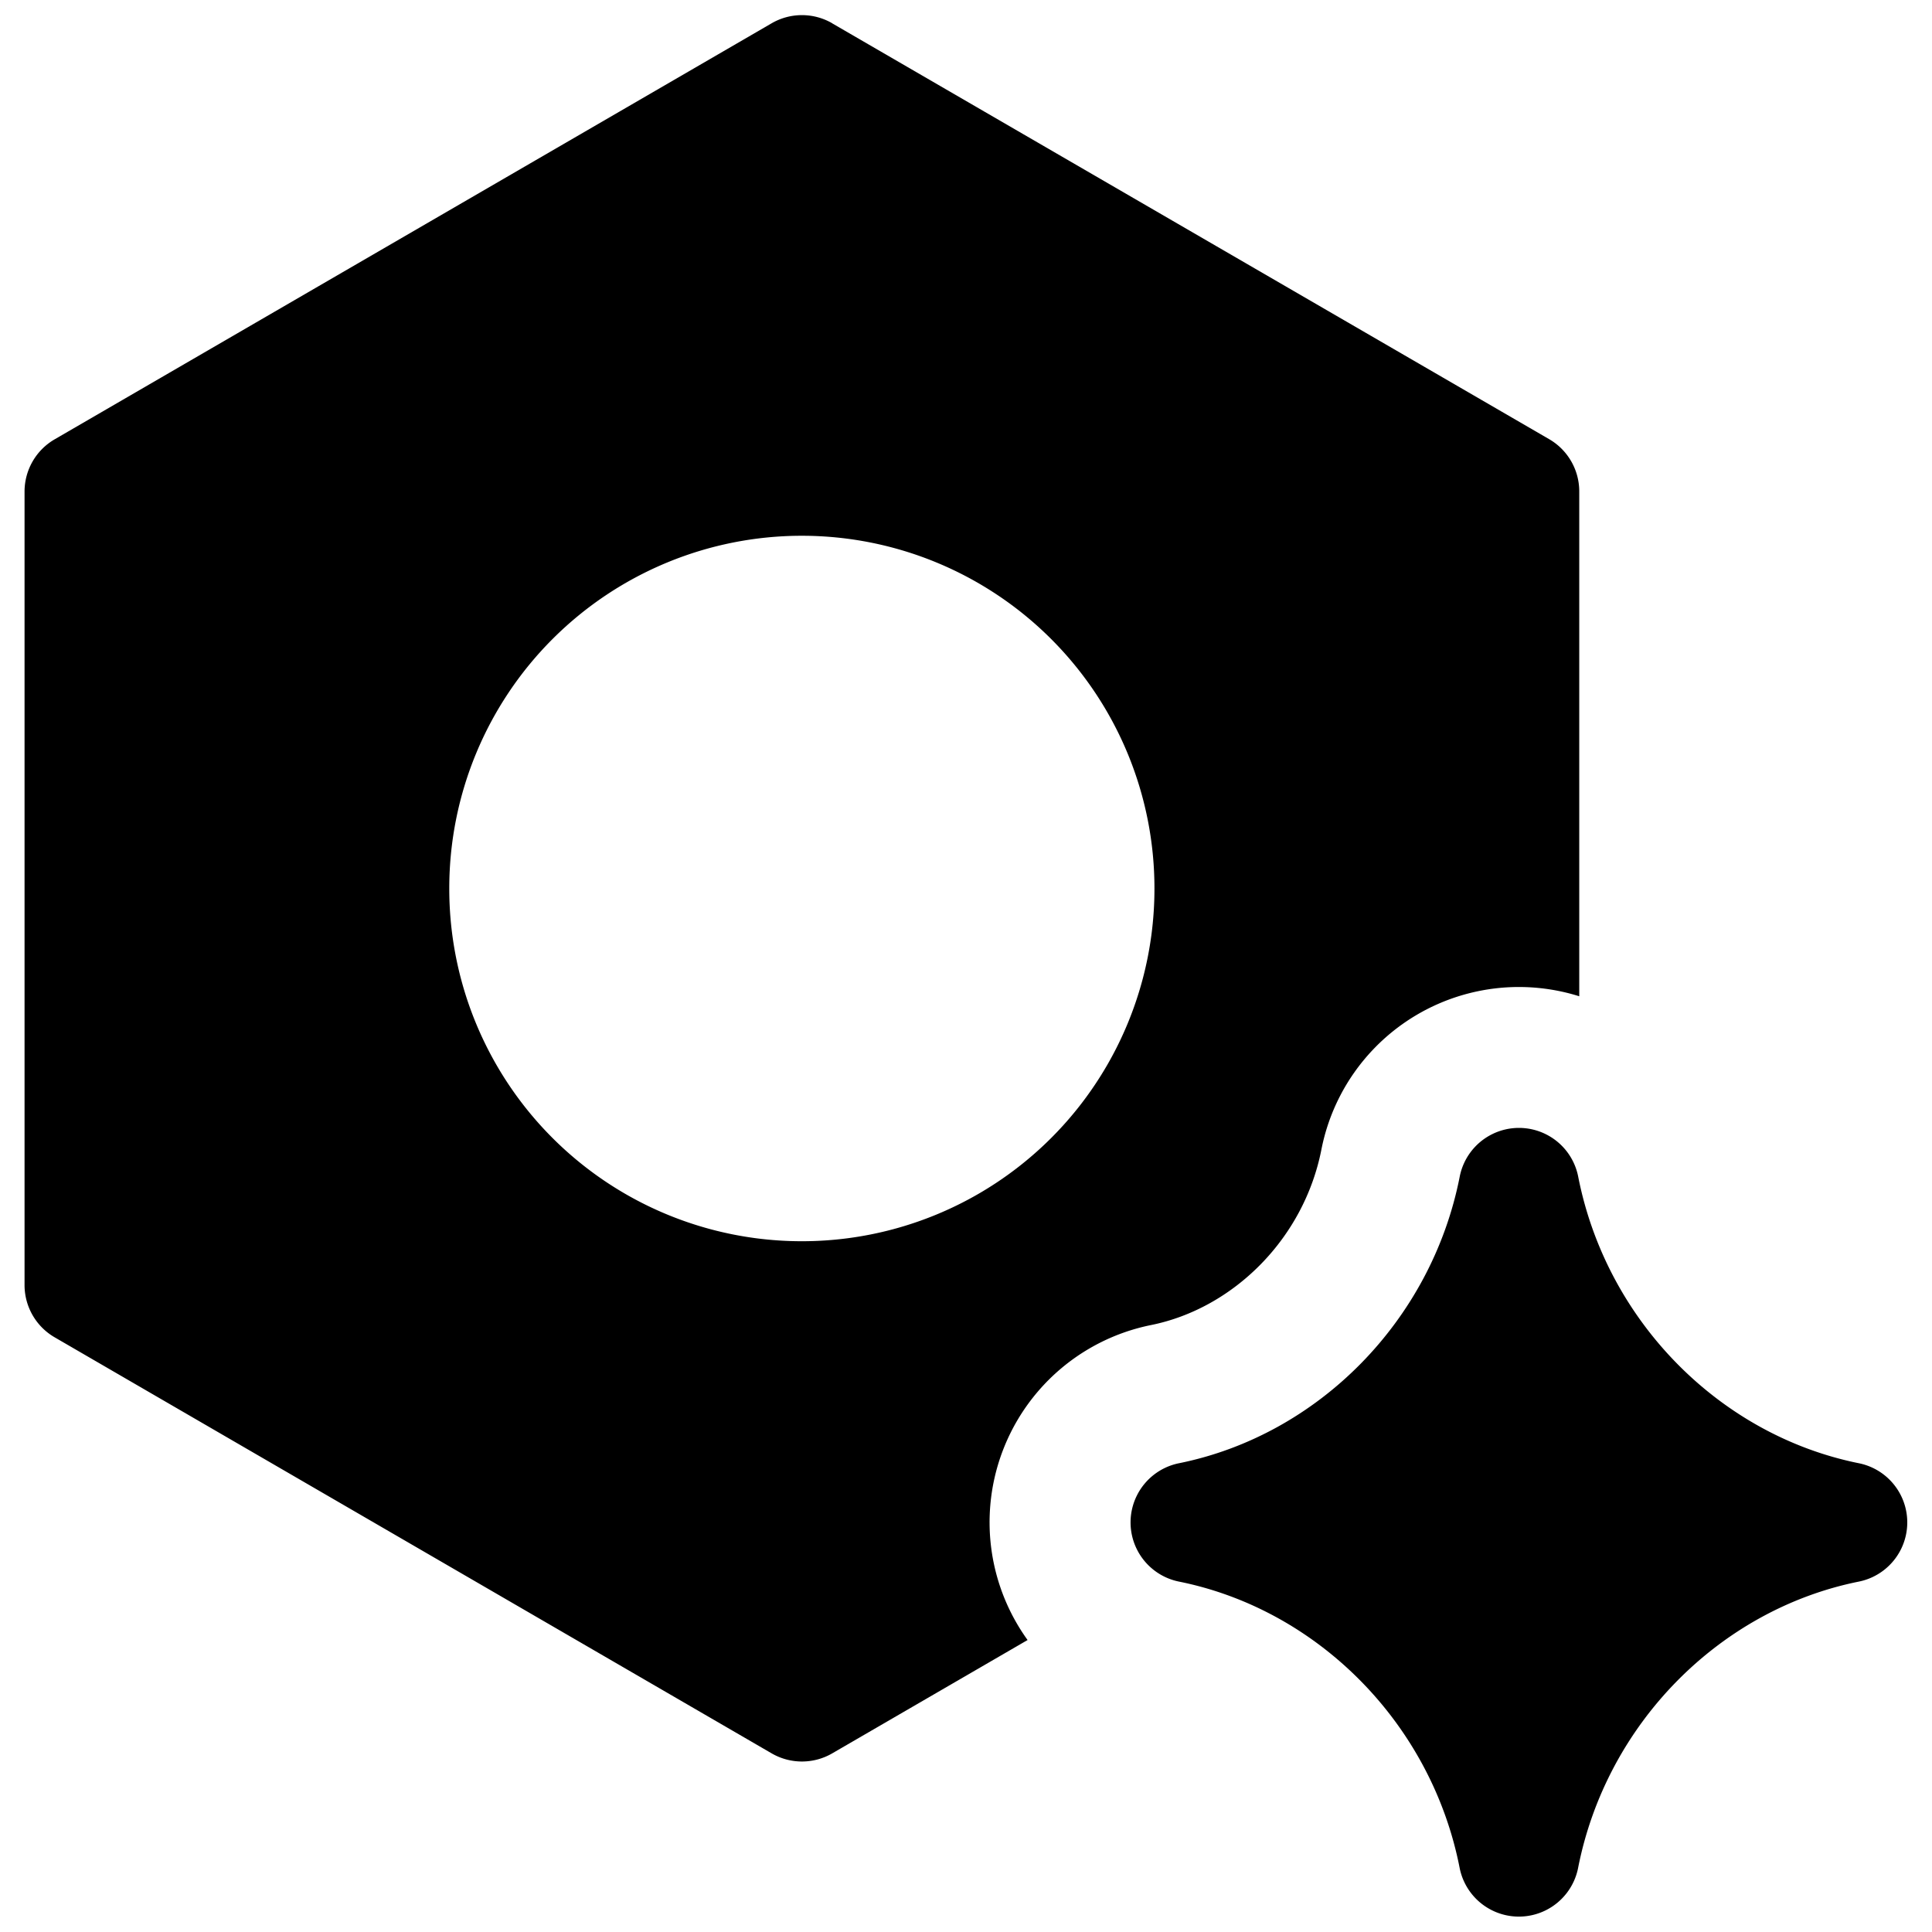 <svg xmlns="http://www.w3.org/2000/svg" fill="none" viewBox="0 0 24 24"><path fill="#000000" fill-rule="evenodd" d="M10.338 0.289a0.75 0.75 0 0 0 -0.752 0L0.678 5.458a0.75 0.75 0 0 0 -0.373 0.648v9.857a0.75 0.75 0 0 0 0.373 0.649l8.908 5.169a0.75 0.75 0 0 0 0.752 0l2.427 -1.408A2.5 2.5 0 0 1 14.3 16.46c1.015 -0.205 1.896 -1.066 2.115 -2.18a2.5 2.5 0 0 1 3.203 -1.904v-6.27a0.75 0.75 0 0 0 -0.373 -0.65L10.338 0.29Zm-4.757 10.75a4.379 4.379 0 0 0 4.38 4.38 4.379 4.379 0 0 0 4.38 -4.38 4.38 4.38 0 1 0 -8.76 -0.007v0.008Zm14.024 3.578a0.75 0.75 0 0 0 -1.472 0c-0.352 1.793 -1.761 3.212 -3.488 3.56a0.75 0.75 0 0 0 0 1.47c1.727 0.347 3.136 1.764 3.487 3.556a0.75 0.75 0 0 0 1.472 0c0.352 -1.792 1.76 -3.209 3.488 -3.556a0.75 0.75 0 0 0 0 -1.47c-1.727 -0.348 -3.135 -1.766 -3.487 -3.56Z" clip-rule="evenodd" stroke-width="1"></path></svg>
